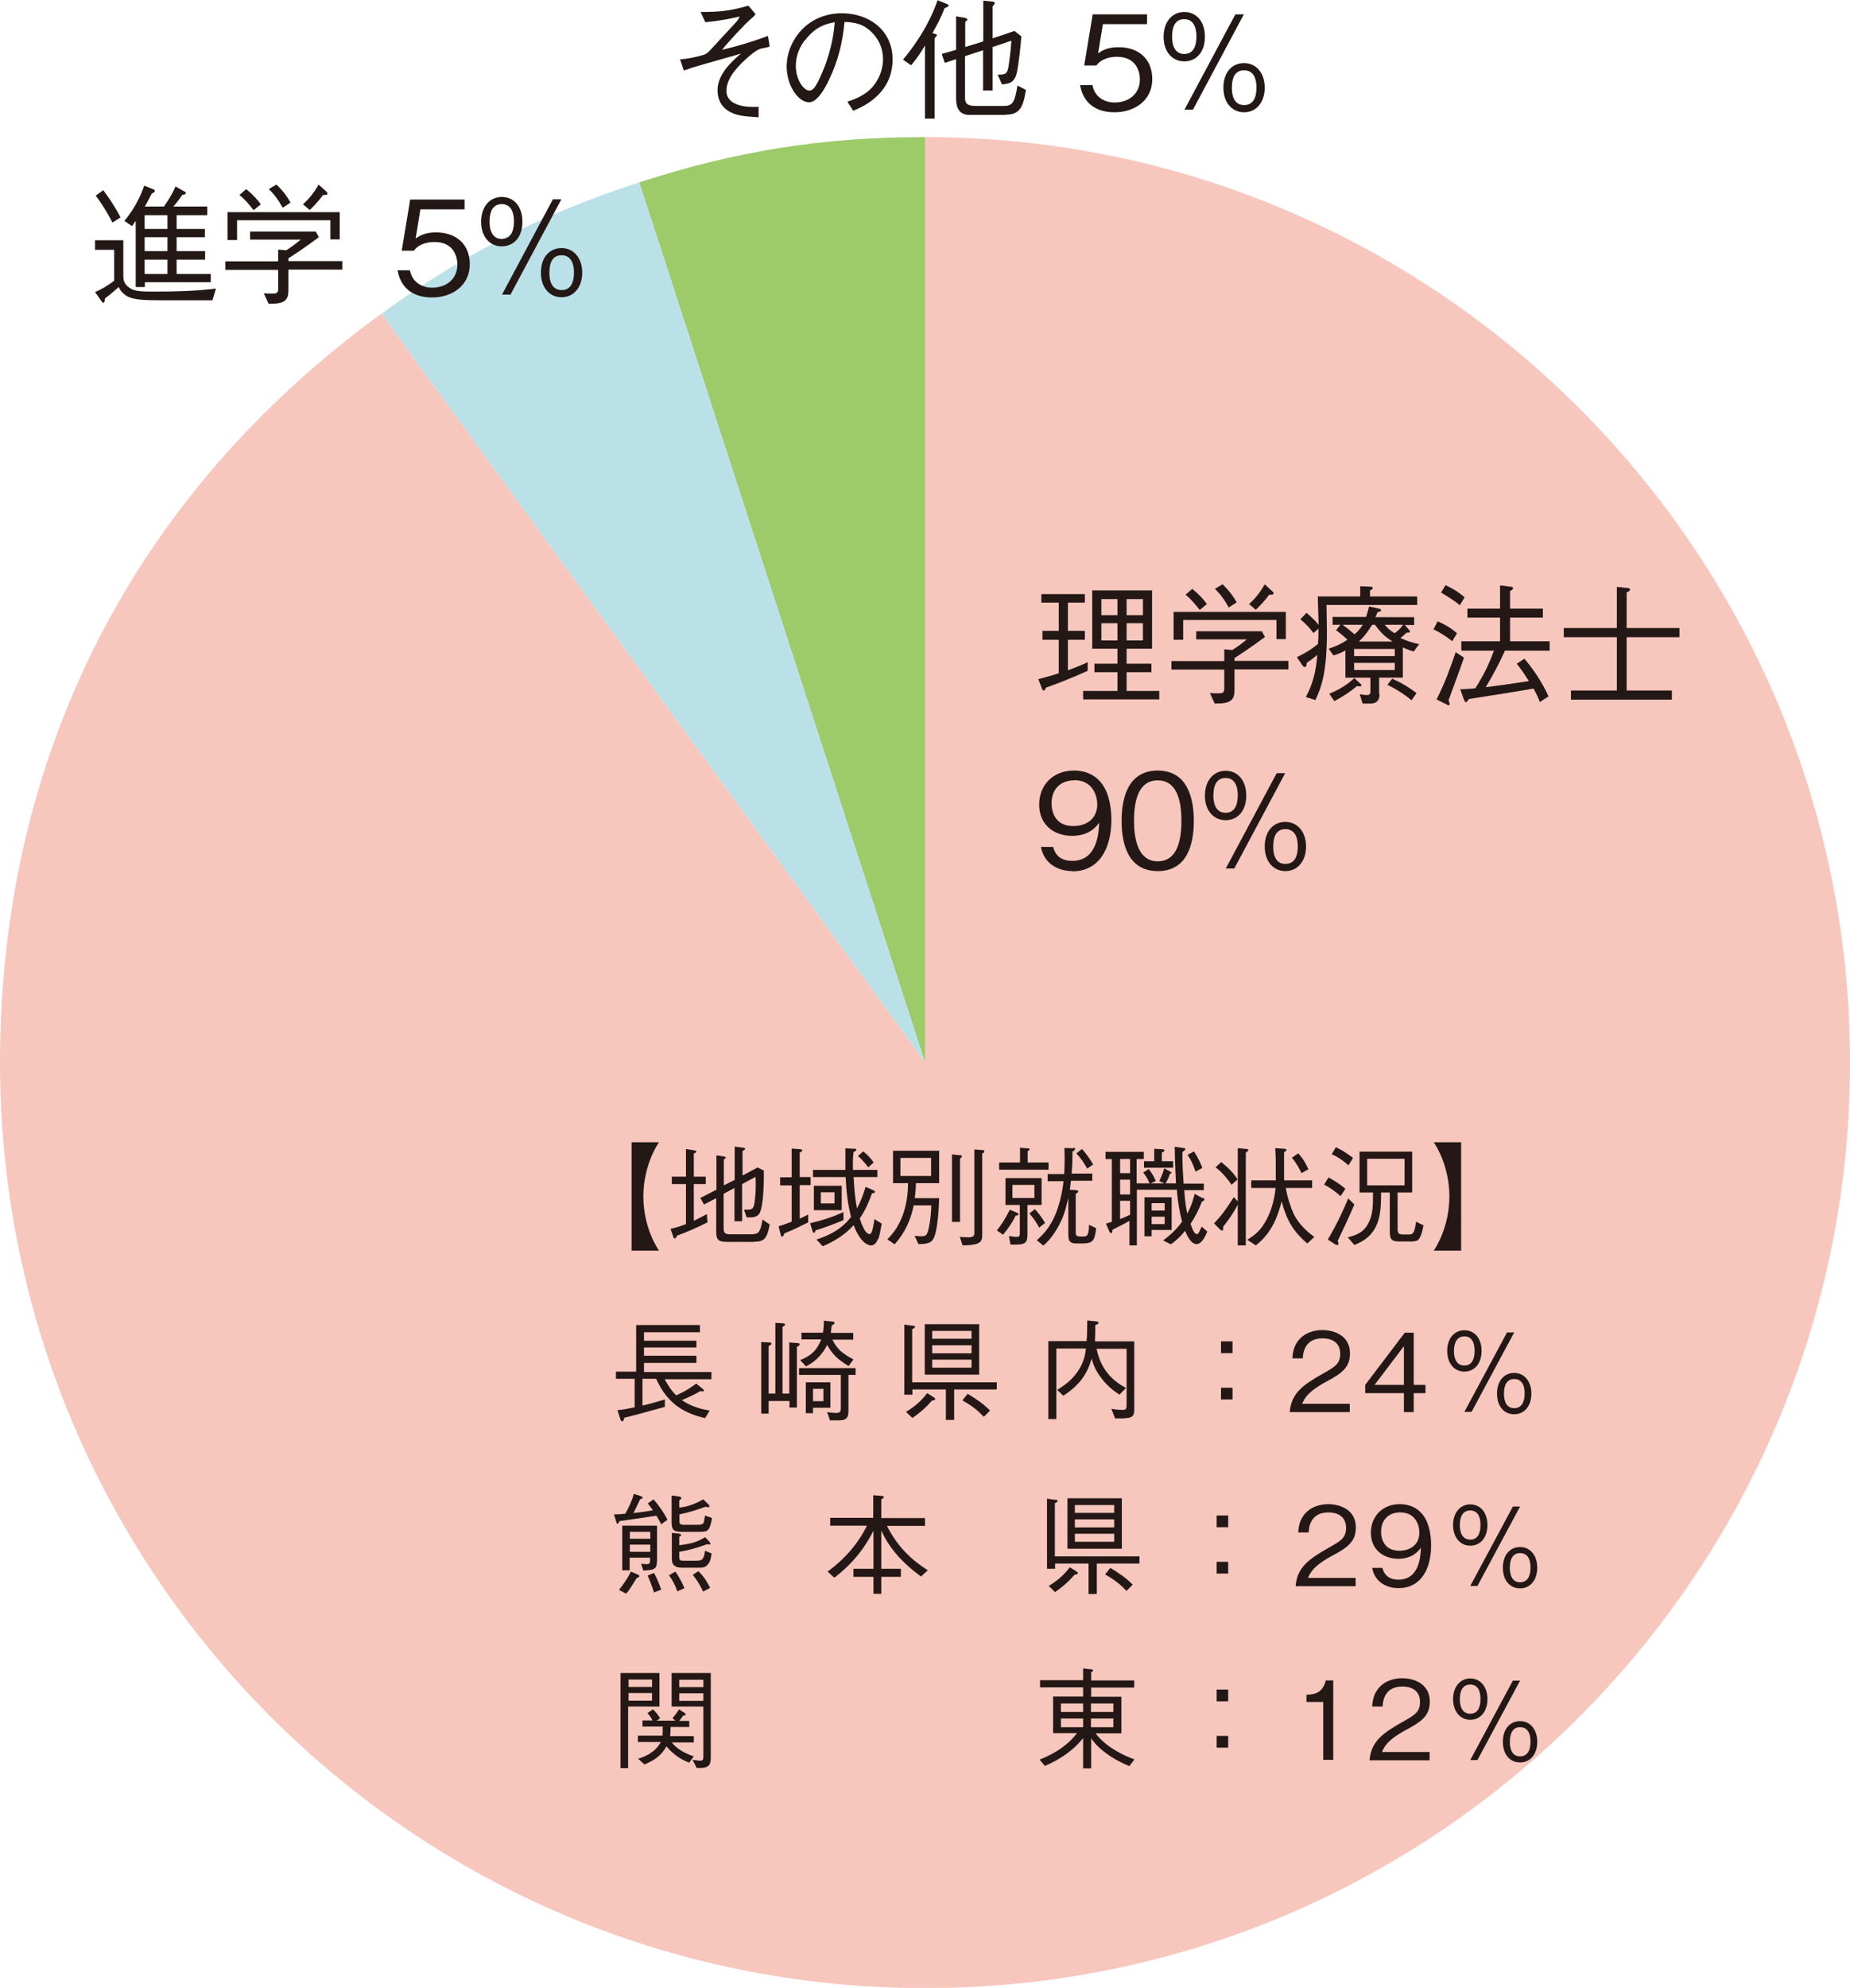 <?xml version="1.0" encoding="UTF-8"?><svg id="_レイヤー_1" xmlns="http://www.w3.org/2000/svg" viewBox="0 0 85.06 91.35"><defs><style>.cls-1{fill:#231815;}.cls-1,.cls-2,.cls-3,.cls-4{stroke-width:0px;}.cls-2{fill:#9dcb69;}.cls-3{fill:#f7c6bd;}.cls-3,.cls-4{fill-rule:evenodd;}.cls-4{fill:#bbe1e8;}</style></defs><path class="cls-2" d="m42.53,48.83L29.39,8.38c4.47-1.45,8.44-2.08,13.14-2.08v42.53Z"/><path class="cls-4" d="m42.53,48.83L17.53,14.42c3.8-2.76,7.39-4.59,11.86-6.04l13.14,40.45Z"/><path class="cls-3" d="m42.53,48.83V6.3c23.49,0,42.53,19.04,42.53,42.53s-19.04,42.53-42.53,42.53S0,72.31,0,48.83c0-14.09,6.13-26.12,17.53-34.41l25,34.41Z"/><path class="cls-1" d="m29.04,57.47v-4.98h1.26c-.08.11-.72,1.08-.72,2.49s.64,2.38.72,2.49h-1.26Z"/><path class="cls-1" d="m31.13,56.79c-.04.08-.07.12-.11.12-.04,0-.04-.02-.07-.1l-.12-.34c.33-.08.45-.12.71-.22v-1.84h-.65v-.34h.65v-1.27l.37.06s.11.02.11.06c0,.04-.04.06-.12.08v1.07h.55v.34h-.55v1.69c.21-.1.38-.19.6-.31l.03.38c-.58.29-.96.45-1.4.61Zm3.56.28h-1.22c-.38,0-.54-.05-.54-.45v-1.56l-.56.29-.17-.3.74-.38v-1.58l.32.05s.11.01.11.06c0,.03-.03.04-.09.08v1.19l.5-.25v-1.53l.37.05s.11,0,.11.05c0,.04-.03.05-.12.1v1.13l.69-.37.29.14c0,.4,0,1.4-.15,1.85-.1.31-.33.31-.64.3l-.12-.35c.33,0,.41,0,.46-.22.03-.1.1-.56.07-1.29l-.62.33v1.71h-.35v-1.53l-.5.27v1.57c0,.25.08.29.33.29h.89c.39,0,.46-.06.57-.68l.33.23c-.12.64-.25.79-.71.79Z"/><path class="cls-1" d="m36.77,54.47v1.53c.15-.07.24-.11.39-.19v.36c-.32.16-.61.31-1.1.51-.01.04-.05.15-.1.15-.04,0-.06-.07-.07-.11l-.09-.37c.21-.06.34-.11.6-.21v-1.67h-.53v-.37h.53v-1.32l.39.03s.1,0,.1.05c0,.05-.09.09-.12.1v1.13h.5v.37h-.5Zm.73,2.06s-.02.12-.08.12c-.04,0-.05-.04-.06-.07l-.11-.37c.6-.14,1.04-.29,1.53-.51v.37c-.56.23-.93.36-1.28.47Zm2.86.41c-.08.25-.24.29-.3.29-.33,0-.64-.46-.81-.93-.46.51-.99.78-1.42.97l-.29-.31c.45-.15,1.11-.4,1.59-1.04-.17-.67-.21-1.15-.25-1.83h-1.5v-.33h1.49c0-.36,0-.42,0-.99l.41.02c.06,0,.09,0,.09.04,0,.05-.08.09-.13.12-.03.37-.03.43-.02.81h1.12v.33h-1.09c.02.44.05.88.15,1.44.18-.32.31-.69.4-.99l.37.16s.06.03.06.07c0,.05-.08.06-.14.07-.11.31-.28.75-.56,1.15.08.24.1.3.17.43.08.2.22.29.28.29.1,0,.15-.24.17-.36.04-.18.04-.21.05-.33l.34.21c-.07.38-.1.55-.16.72Zm-2.94-1.33v-1.12h1.28v1.12h-1.28Zm.95-.82h-.63v.51h.63v-.51Zm1.55-1.15c-.18-.24-.34-.4-.47-.52l.24-.21c.21.17.35.32.48.51l-.25.22Z"/><path class="cls-1" d="m42.11,54.37c0,.24-.02.41-.05.69h1.12c-.03,1.12-.16,1.61-.21,1.74-.1.29-.26.37-.74.37l-.18-.38c.11.01.21.02.32.02.23,0,.27-.09.33-.37.08-.34.11-.7.12-1.05h-.81c-.21,1.04-.7,1.59-.88,1.79l-.33-.23c.34-.34.54-.67.71-1.12.17-.47.24-.97.24-1.46h-.69v-1.49h2.12v1.49h-1.07Zm.7-1.16h-1.41v.83h1.41v-.83Zm1.33.02v2.92h-.37v-3.1l.4.04s.06,0,.06.04c0,.02-.02.06-.09.11Zm1.02-.24v3.74c0,.31-.03.49-.9.5l-.13-.39c.12,0,.26.02.39.02.23,0,.28-.07.28-.21v-3.83l.38.03s.08,0,.08.05-.04.08-.09.11Z"/><path class="cls-1" d="m45.83,56.55c.22-.28.39-.54.6-.96l.33.14c.06.03.07.05.07.07,0,.04-.04.05-.13.06-.17.34-.33.57-.58.88l-.29-.2Zm1.05-3.81l.36.03s.1,0,.1.04c0,.02-.01.06-.09.08v.53h.96v.33h-2.27v-.33h.96v-.69Zm-.49,4.06c.1.01.25.04.36.04.14,0,.14-.08.14-.21v-1.26h-.66v-1.23h1.66v1.23h-.65v1.35c0,.44-.12.49-.78.47l-.07-.39Zm1.17-2.35h-1.01v.6h1.01v-.6Zm.03,1.12c.19.22.32.38.46.63l-.27.21c-.12-.22-.23-.39-.45-.65l.26-.2Zm1.75-2.83s.09,0,.09.06-.08.09-.12.12c0,.24,0,.6-.04,1.01h.95v.33h-.98q-.01.12-.05.41l.27.02s.12,0,.12.06-.08.08-.12.11v1.72c0,.18,0,.24.23.24h.15c.13,0,.23-.05.23-.54l.33.16c-.07.52-.11.7-.61.7h-.31c-.28,0-.36-.1-.36-.43v-1.67c-.14.59-.21.88-.5,1.39-.28.48-.5.68-.65.81l-.3-.25c.34-.29.74-.73,1-1.58.1-.32.19-.75.23-1.13h-.73v-.33h.76c.01-.19.02-.33.02-.62,0-.22,0-.4-.01-.58l.41.02Zm.41.06c.21.24.34.42.51.71l-.27.19c-.17-.29-.29-.47-.5-.7l.26-.2Z"/><path class="cls-1" d="m55.29,55.04c.08.04.09.05.09.08,0,.04-.07.08-.12.1-.12.32-.27.64-.52,1.02.07.2.16.47.29.47.05,0,.07,0,.22-.34l.26.22c-.11.29-.29.58-.49.58-.29,0-.47-.47-.53-.61-.17.21-.38.43-.66.62l-.35-.18c.25-.19.56-.43.87-.86-.13-.5-.2-.95-.24-1.47h-1.84v2.56h-.34v-1.13c-.13.08-.38.21-.78.41,0,.13-.04.16-.06.16-.04,0-.07-.06-.09-.09l-.15-.35c.17-.05.19-.06.27-.08v-2.89h-.29v-.33h1.76v.33h-.33v1.12h.6c-.13-.28-.2-.38-.3-.5l.26-.16c.21.28.27.43.32.55l-.24.11h.64l-.24-.11c.08-.15.15-.31.23-.58l.26.14c.06.03.07.04.07.06,0,.03-.03.04-.07.05-.05.17-.11.29-.2.44h.48c-.04-.9-.05-1.09-.06-1.68l.37.05c.06,0,.12.01.12.06,0,.02-.02.06-.13.12-.02.5.03,1.14.05,1.46h.93v.3h-.9c.04.64.11.93.14,1.08.21-.4.29-.71.34-.91l.34.19Zm-3.33-1.78h-.46v.65h.46v-.65Zm0,.95h-.46v.68h.46v-.68Zm-.46,1.81c.11-.04.21-.08.46-.2v-.64h-.46v.83Zm1.58-3.23l.34.02c.07,0,.12.01.12.06,0,.04-.03.05-.12.09v.4h.52v.3h-1.34v-.3h.47v-.58Zm-.13,3.73v.29h-.33v-1.79h1.25v1.5h-.92Zm.6-1.23h-.6v.34h.6v-.34Zm0,.62h-.6v.34h.6v-.34Zm1.35-3c.22.36.3.54.38.76l-.31.17c-.13-.37-.21-.54-.37-.77l.3-.16Z"/><path class="cls-1" d="m57.28,52.95v4.28h-.37v-1.87c-.25.48-.56.87-.67,1.01,0,.11,0,.18-.05.18-.03,0-.07-.03-.09-.05l-.28-.28c.39-.42.55-.65.91-1.21l.18.2v-2.45l.41.04s.08.01.08.05c0,.05-.08.08-.12.11Zm-.65,1.5c-.28-.41-.55-.67-.74-.81l.26-.24c.3.24.59.52.75.8l-.27.24Zm3.49,2.7c-.71-.59-.99-1.18-1.19-1.94-.16.57-.39,1.4-1.19,2.02l-.39-.26c.28-.17.53-.37.71-.64.34-.48.54-1.16.59-1.74h-1.12v-.35h1.13c0-1.02,0-1.09-.03-1.48l.44.03s.08,0,.08.05c0,.05-.07.08-.11.11v1.29h1.29v.35h-1.21c.05.38.25.96.36,1.19.15.3.42.68.95,1.06l-.32.3Zm-.28-3.24c-.07-.15-.2-.42-.44-.71l.29-.2c.24.25.37.52.47.73l-.32.18Z"/><path class="cls-1" d="m61.63,54.96c-.21-.19-.46-.38-.75-.52l.2-.33c.39.2.63.39.78.52l-.22.33Zm-.13,2.04c.02.07.04.11.04.15,0,.03-.01.06-.06.06s-.09-.03-.11-.04l-.32-.21c.5-.84.77-1.49.94-1.89l.28.28c-.29.68-.5,1.12-.76,1.66Zm.5-3.45c-.26-.23-.49-.39-.77-.51l.19-.32c.29.13.51.28.79.49l-.21.34Zm3.23,3.41c-.09.09-.31.09-.33.09h-.51c-.34,0-.49-.03-.49-.44v-1.81h-.4c0,1.01-.05,1.96-1.23,2.41l-.3-.35c.37-.1.7-.2.93-.62.21-.4.23-.69.23-1.44h-.62v-1.88h2.42v1.88h-.67v1.68c0,.17.03.25.26.25h.25c.23,0,.27-.12.34-.59l.34.17c-.04.22-.11.52-.23.65Zm-.65-3.71h-1.72v1.22h1.72v-1.22Z"/><path class="cls-1" d="m67.18,52.49v4.98h-1.26c.08-.11.72-1.08.72-2.49s-.64-2.38-.72-2.49h1.26Z"/><path class="cls-1" d="m30.55,63.36c.08.14.25.48.54.76.13-.06.45-.19.92-.54l.3.24s.06.05.06.07c0,.02-.02.05-.07.05-.03,0-.07-.01-.09-.02-.27.16-.51.27-.86.42.47.32.93.42,1.28.48l-.21.35c-.82-.2-1.69-.55-2.25-1.81h-.63v1.23c.35-.08.63-.16,1.03-.28v.34c-.9.25-1.41.39-1.87.5-.01.08-.03.16-.09.16-.06,0-.08-.07-.09-.1l-.13-.41c.23-.02.36-.04.79-.13v-1.31h-.86v-.33h.93v-2.14h2.93v.33h-2.57v.39h2.41v.31h-2.41v.38h2.41v.33h-2.41v.42h3.1v.33h-2.16Z"/><path class="cls-1" d="m36.64,61.89v2.79h-.34v-.3h-.96v.58h-.34v-3.29l.35.02c.05,0,.12,0,.12.05,0,.05-.08.09-.13.12v2.18h.31v-3.25l.35.02s.1.01.1.05c0,.04-.06.08-.12.11v3.07h.31v-2.35l.37.03c.07,0,.11.02.11.05,0,.05-.05.08-.13.12Zm2.37,1.29v1.67c0,.37-.18.42-.45.42h-.4l-.13-.38c.13.02.29.04.42.04.17,0,.21-.06.21-.21v-1.54h-1.92v-.31h2.6v.31h-.33Zm0-.41c-.52-.32-.73-.53-.98-.97-.29.59-.69.84-.97.99l-.27-.29c.42-.17.74-.37.97-.95h-.91v-.31h.99c.02-.14.04-.27.04-.55l.39.04s.1,0,.1.06-.06.08-.13.12c-.01.13-.02.15-.04.34h1.03v.31h-.96c.21.42.44.63.97.91l-.22.3Zm-1.63,1.92v.25h-.33v-1.42h1.13v1.17h-.81Zm.48-.87h-.48v.57h.48v-.57Z"/><path class="cls-1" d="m43.87,63.85v1.4h-.38v-1.4h-1.54v.24h-.37v-3.22l.38.05c.06,0,.11.01.11.05,0,.03,0,.04-.13.11v2.44h3.89v.33h-1.98Zm-1.02.51c-.33.38-.62.61-.9.8l-.29-.28c.51-.31.77-.6.97-.86l.3.19s.07.04.07.08c0,.04-.05.06-.16.07Zm-.33-1.19v-2.32h2.5v2.32h-2.5Zm2.15-2.01h-1.81v.36h1.81v-.36Zm0,.66h-1.81v.37h1.81v-.37Zm0,.66h-1.81v.37h1.81v-.37Zm.56,2.62c-.29-.3-.51-.48-.98-.75l.24-.3c.37.22.73.46,1.03.77l-.29.29Z"/><path class="cls-1" d="m51.71,65.18h-.44l-.17-.44c.11.02.31.05.52.05.18,0,.18-.08.18-.25v-2.56h-1.38c.16.82.62,1.42,1.35,1.8l-.3.31c-.3-.2-.58-.43-.8-.72-.34-.42-.43-.77-.48-.94-.24.88-.73,1.33-1.3,1.71l-.28-.27c.31-.2.59-.38.88-.76.33-.44.4-.82.44-1.14h-1.36v3.24h-.37v-3.58h1.76c.02-.25.03-.46.03-.95l.4.04c.1.01.12.04.12.07,0,.04-.06.07-.15.1,0,.31,0,.48-.02.75h1.81v3.13c0,.24-.03.4-.45.4Z"/><path class="cls-1" d="m56.67,62.18h-.53v-.54h.53v.54Zm0,2.13h-.53v-.54h.53v.54Z"/><path class="cls-1" d="m59.3,64.88c.08-.87.61-1.24,1.53-1.76.55-.31.79-.45.79-.91,0-.58-.47-.71-.81-.71-.86,0-.9.73-.91.92h-.48c.02-.21.04-.57.33-.88.35-.39.87-.42,1.05-.42.52,0,1.27.24,1.27,1.07,0,.65-.38.92-1.05,1.28-.92.49-1.05.81-1.15,1.04h2.19v.38h-2.77Z"/><path class="cls-1" d="m65,64.02v.87h-.45v-.87h-1.78v-.38l1.82-2.4h.41v2.4h.54v.38h-.54Zm-.45-2.16l-1.35,1.78h1.35v-1.78Z"/><path class="cls-1" d="m68.12,62.08c0,.59-.34.95-.79.95s-.79-.37-.79-.95.33-.95.79-.95.79.36.79.95Zm-1.27,0c0,.11,0,.67.48.67.41,0,.47-.41.47-.67,0-.13,0-.67-.47-.67-.33,0-.48.28-.48.67Zm2.44-.85h.33l-1.96,3.65h-.33l1.96-3.65Zm1.12,2.81c0,.58-.33.95-.79.95s-.79-.36-.79-.95.33-.95.79-.95.79.38.79.95Zm-1.26,0c0,.12,0,.67.47.67.32,0,.48-.25.48-.67,0-.13,0-.67-.48-.67-.33,0-.47.27-.47.67Z"/><path class="cls-1" d="m30.4,70.04c-.05-.09-.14-.27-.22-.39-.24.04-1.6.24-1.7.25-.03.07-.05.12-.08.12-.04,0-.04,0-.08-.14l-.09-.29c.09,0,.16.01.52-.03.13-.22.33-.64.39-.91l.3.09s.11.04.11.08c0,.04-.06.06-.12.08-.1.21-.2.43-.31.63.35-.04.61-.07.9-.13-.2-.27-.22-.29-.23-.32l.26-.18c.25.29.47.6.64.94l-.28.2Zm-1.03,2.44s-.04.02-.1.04c-.05.08-.27.44-.32.5-.06.11-.1.14-.17.21l-.32-.17c.2-.25.39-.52.55-.84l.33.14s.06.04.06.07c0,.03-.04.04-.05.04Zm.21-.3l-.1-.32c.07,0,.18.02.25.02.15,0,.16-.08.16-.18v-.12h-.94v.58h-.34v-2.05h1.6v1.51c0,.46-.05.53-.64.55Zm.32-1.79h-.94v.32h.94v-.32Zm0,.59h-.94v.33h.94v-.33Zm.17,2.2c-.08-.26-.2-.57-.29-.78l.29-.12c.13.24.26.54.33.77l-.34.13Zm1.07-.06c-.08-.24-.22-.52-.38-.73l.29-.17c.22.3.36.62.42.76l-.33.15Zm1.05-2.73h-.84c-.33,0-.47-.05-.47-.42v-1.25l.36.05s.09.03.09.06,0,.04-.1.12v.33c.49-.04.95-.29,1.11-.38l.24.24s.04.04.04.08c0,.04-.04.04-.05.04-.03,0-.09-.01-.13-.02-.4.14-.68.24-1.2.35v.31c0,.09,0,.17.21.17h.59c.22,0,.29-.02.33-.15,0-.04.04-.24.05-.28l.32.12c-.11.54-.16.63-.52.63Zm.41,1.42c-.12.2-.24.23-.43.23h-.82c-.27,0-.46-.09-.46-.4v-1.2l.28.03c.12.01.15.04.15.08,0,.01-.02.03-.04.04-.02.01-.04.03-.05.04v.38c.63-.08.83-.16,1.19-.37l.2.21s.05.08.05.09c0,.03-.03.03-.05.03-.03,0-.07,0-.1-.01-.61.21-.84.27-1.29.35v.24c0,.07,0,.17.16.17h.61c.33,0,.35-.08.42-.46l.3.13c-.05.29-.08.36-.12.43Zm-.27,1.33c-.13-.27-.28-.54-.48-.77l.26-.17c.29.28.45.58.54.77l-.33.17Z"/><path class="cls-1" d="m42.34,72.44c-.94-.69-1.46-1.34-1.82-2.1v1.75h.9v.37h-.9v.78h-.36v-.78h-.92v-.37h.92v-1.75c-.39.79-.97,1.53-1.8,2.16l-.31-.28c.76-.55,1.4-1.27,1.81-2.11h-1.69v-.36h1.98v-1.04l.38.03s.11,0,.11.05c0,.04-.05.07-.12.11v.86h2.01v.36h-1.75c.5.98,1.14,1.57,1.88,2.04l-.32.29Z"/><path class="cls-1" d="m50.43,71.85v1.4h-.38v-1.4h-1.54v.24h-.37v-3.22l.38.05c.06,0,.11.01.11.05,0,.03,0,.04-.13.11v2.44h3.89v.33h-1.98Zm-1.02.51c-.33.38-.62.61-.9.8l-.29-.28c.51-.31.77-.6.97-.86l.3.19s.07.04.07.08c0,.04-.05.06-.16.07Zm-.33-1.19v-2.32h2.5v2.32h-2.5Zm2.15-2.01h-1.81v.36h1.81v-.36Zm0,.66h-1.81v.37h1.81v-.37Zm0,.66h-1.81v.37h1.81v-.37Zm.56,2.62c-.29-.3-.51-.48-.98-.75l.24-.3c.37.22.73.46,1.03.77l-.29.29Z"/><path class="cls-1" d="m56.47,70.18h-.53v-.54h.53v.54Zm0,2.13h-.53v-.54h.53v.54Z"/><path class="cls-1" d="m59.57,72.88c.08-.87.61-1.24,1.53-1.76.55-.31.79-.45.79-.91,0-.58-.47-.71-.81-.71-.86,0-.9.73-.91.92h-.48c.02-.21.04-.57.33-.88.35-.39.87-.42,1.05-.42.52,0,1.27.24,1.27,1.07,0,.65-.38.92-1.05,1.28-.92.49-1.05.81-1.15,1.04h2.19v.38h-2.77Z"/><path class="cls-1" d="m64.3,72.98c-.5,0-1.08-.24-1.21-.93h.47c.04.14.15.54.74.54.97,0,1.02-1.1,1.03-1.47-.09.13-.37.51-1.04.51s-1.26-.41-1.26-1.2c0-.73.52-1.31,1.33-1.31.58,0,.93.29,1.11.56.29.42.33,1.04.33,1.32,0,1.15-.5,1.98-1.5,1.98Zm.07-3.48c-.5,0-.87.32-.87.89,0,.31.13.87.84.87.53,0,.92-.3.92-.83,0-.35-.18-.93-.88-.93Z"/><path class="cls-1" d="m68.39,70.08c0,.59-.34.95-.79.95s-.79-.37-.79-.95.34-.95.79-.95.79.36.79.95Zm-1.27,0c0,.11,0,.67.48.67.41,0,.47-.41.47-.67,0-.13,0-.67-.47-.67-.34,0-.48.28-.48.67Zm2.44-.85h.33l-1.96,3.65h-.33l1.96-3.65Zm1.12,2.81c0,.58-.33.95-.79.95s-.79-.36-.79-.95.33-.95.79-.95.79.38.79.95Zm-1.26,0c0,.12,0,.67.47.67.32,0,.48-.25.48-.67,0-.13,0-.67-.48-.67-.33,0-.47.27-.47.67Z"/><path class="cls-1" d="m28.88,81.25h-.35v-4.37h1.79v1.54h-1.44v2.83Zm1.1-3.73v-.34h-1.08v.34h1.08Zm0,.63v-.35h-1.08v.35h1.08Zm.89,1.9c.25.33.64.53,1.03.66l-.21.29c-.3-.12-.63-.27-1.05-.75-.23.44-.62.68-1.01.83l-.29-.26c.33-.1.81-.31,1.04-.77h-1.05v-.29h1.13c.01-.15.01-.21.01-.32v-.1h-.93v-.28h.46c-.04-.1-.1-.19-.23-.34l.25-.17c.11.1.21.21.33.41l-.16.11h.86l-.13-.12c.15-.16.22-.28.3-.4l.25.16s.06.04.06.07c0,.05-.09.06-.12.06-.04.05-.08.12-.18.24h.46v.28h-.86v.12c0,.14-.01.21-.02.3h1.09v.29h-1.01Zm.97.82c.1.01.29.04.36.04.14,0,.14-.08.14-.23v-2.26h-1.46v-1.54h1.8v3.8c0,.37,0,.6-.65.56l-.19-.38Zm.5-3.68h-1.11v.34h1.11v-.34Zm0,.62h-1.11v.35h1.11v-.35Z"/><path class="cls-1" d="m51.93,81.16c-.81-.33-1.43-.79-1.76-1.28v1.38h-.37v-1.39c-.46.58-1.08.99-1.76,1.28l-.24-.29c.76-.3,1.34-.71,1.72-1.22h-1.1v-1.68h1.38v-.42h-1.98v-.33h1.98v-.54l.36.04s.1,0,.1.05c0,.04-.04.05-.09.08v.38h1.98v.33h-1.98v.42h1.39v1.68h-1.19c.31.42.89.87,1.79,1.2l-.23.3Zm-2.13-2.88h-1.02v.39h1.02v-.39Zm0,.69h-1.02v.4h1.02v-.4Zm1.39-.69h-1.03v.39h1.03v-.39Zm0,.69h-1.03v.4h1.03v-.4Z"/><path class="cls-1" d="m56.47,78.18h-.53v-.54h.53v.54Zm0,2.13h-.53v-.54h.53v.54Z"/><path class="cls-1" d="m60.84,80.88v-2.67h-.77v-.33c.33-.02.73-.04.89-.66h.34v3.65h-.46Z"/><path class="cls-1" d="m62.97,80.88c.08-.87.61-1.24,1.53-1.76.55-.31.79-.45.79-.91,0-.58-.47-.71-.81-.71-.86,0-.9.73-.91.92h-.48c.02-.21.04-.57.33-.88.35-.39.87-.42,1.05-.42.52,0,1.27.24,1.27,1.07,0,.65-.38.92-1.05,1.28-.92.49-1.05.81-1.15,1.04h2.19v.38h-2.77Z"/><path class="cls-1" d="m68.39,78.08c0,.59-.34.95-.79.95s-.79-.37-.79-.95.34-.95.79-.95.79.36.79.95Zm-1.27,0c0,.11,0,.67.48.67.41,0,.47-.41.47-.67,0-.13,0-.67-.47-.67-.34,0-.48.28-.48.67Zm2.44-.85h.33l-1.96,3.65h-.33l1.96-3.65Zm1.12,2.81c0,.58-.33.95-.79.95s-.79-.36-.79-.95.33-.95.79-.95.79.38.79.95Zm-1.26,0c0,.12,0,.67.47.67.32,0,.48-.25.48-.67,0-.13,0-.67-.48-.67-.33,0-.47.27-.47.67Z"/><path class="cls-1" d="m9.76,13.8h-2.27c-.93,0-1.41-.02-1.71-.23-.11-.08-.25-.2-.32-.38-.14.12-.42.37-.63.52-.01.11-.02.2-.08.2-.03,0-.06-.04-.07-.05l-.31-.44c.35-.14.71-.39.88-.52v-1.42h-.88v-.44h1.3v1.6c0,.18,0,.41.32.61.2.13.49.15,1.06.15.96,0,1.92-.02,2.88-.14l-.16.53Zm-5.01-5.06c.29.4.57.8.79,1.25l-.37.24c-.3-.59-.55-.95-.77-1.24l.35-.25Zm.97,1.41c.4-.48.71-1.03.91-1.62l.39.16c.06.02.1.04.1.08,0,.07-.09.1-.14.12-.1.2-.19.37-.32.6h.88c.2-.29.39-.59.53-.92l.41.23s.07.04.07.07c0,.06-.08.07-.16.08-.19.27-.32.43-.42.54h1.56v.4h-1.41v.63h1.3v.38h-1.3v.64h1.31v.39h-1.31v.66h1.57v.38h-3.03v.22h-.42v-3.04c-.08.11-.09.13-.17.24l-.34-.23Zm1.98.37v-.63h-1.05v.63h1.05Zm0,1.02v-.64h-1.05v.64h1.05Zm0,1.05v-.66h-1.05v.66h1.05Z"/><path class="cls-1" d="m13.26,12.4v.92c0,.47-.14.65-.91.64l-.22-.48c.19.01.31.01.38.01.16,0,.28,0,.28-.2v-.89h-2.43v-.39h2.43v-.54l.37.03c.28-.18.43-.29.67-.49h-2.33v-.37h3.02l.14.26c-.64.48-1.18.83-1.4.97v.13h2.48v.39h-2.48Zm1.93-1.4v-.88h-4.29v.91h-.44v-1.28h5.16v1.25h-.44Zm-3.53-1.34c-.2-.26-.4-.5-.65-.7l.31-.27c.35.29.53.5.67.7l-.33.27Zm1.34-.11c-.23-.41-.41-.64-.64-.86l.35-.21c.32.31.5.56.65.83l-.37.24Zm1.85-.59c-.22.32-.51.59-.61.69l-.31-.26c.24-.22.47-.47.72-.91l.36.33s.05.06.05.08c0,.07-.1.07-.2.07Z"/><path class="cls-1" d="m19.87,13.67c-.95,0-1.46-.5-1.59-1.25h.57c.09.52.52.8,1.02.8.62,0,1.16-.37,1.16-1.07,0-.2-.07-1.03-1.06-1.03-.27,0-.7.07-.94.4h-.56l.39-2.35h2.5v.45h-2.03l-.22,1.34c.16-.11.41-.28.94-.28.89,0,1.55.51,1.55,1.47s-.8,1.52-1.73,1.52Z"/><path class="cls-1" d="m23.07,11.32c-.55,0-.95-.44-.95-1.13s.4-1.14.95-1.14.95.43.95,1.14-.4,1.13-.95,1.13Zm0-1.94c-.41,0-.56.34-.56.8,0,.14,0,.8.56.8.49,0,.56-.49.56-.8,0-.17-.01-.8-.56-.8Zm.4,4.16h-.39l2.34-4.38h.39l-2.34,4.38Zm2.35.12c-.54,0-.95-.43-.95-1.13s.39-1.13.95-1.13.95.46.95,1.13-.39,1.13-.95,1.13Zm0-1.93c-.42,0-.56.35-.56.8,0,.15,0,.8.56.8.44,0,.57-.38.57-.8,0-.17-.01-.8-.57-.8Z"/><path class="cls-1" d="m50,30.83c-.91.41-1.49.62-1.91.77-.02.05-.05.13-.1.13-.05,0-.08-.07-.09-.11l-.16-.41c.18-.05.58-.15.94-.27v-1.54h-.75v-.41h.75v-1.3h-.8v-.39h2v.39h-.78v1.3h.78v.41h-.78v1.4c.44-.16.68-.26.91-.37v.4Zm-.2,1.31v-.39h1.58v-.86h-1.06v-.39h1.06v-.69h-1.16v-2.68h2.75v2.68h-1.17v.69h1.14v.39h-1.14v.86h1.5v.39h-3.5Zm1.58-4.61h-.74v.74h.74v-.74Zm0,1.11h-.74v.79h.74v-.79Zm1.17-1.11h-.75v.74h.75v-.74Zm0,1.11h-.75v.79h.75v-.79Z"/><path class="cls-1" d="m56.76,30.77v.92c0,.47-.14.65-.91.64l-.22-.48c.19.01.31.01.38.01.16,0,.28,0,.28-.2v-.89h-2.43v-.39h2.43v-.54l.37.03c.28-.18.43-.29.67-.49h-2.33v-.37h3.02l.14.26c-.64.48-1.18.83-1.4.97v.13h2.48v.39h-2.48Zm1.93-1.4v-.88h-4.29v.91h-.44v-1.28h5.16v1.25h-.44Zm-3.53-1.34c-.2-.26-.4-.5-.65-.7l.31-.27c.35.29.53.5.67.7l-.33.27Zm1.34-.11c-.23-.41-.41-.64-.64-.86l.35-.21c.32.31.5.56.65.83l-.37.24Zm1.85-.59c-.22.32-.51.59-.61.69l-.31-.26c.24-.22.47-.47.72-.91l.36.33s.05.06.05.08c0,.07-.1.07-.2.07Z"/><path class="cls-1" d="m60.4,29.1c-.24-.31-.33-.4-.61-.64l.28-.3c.34.29.46.43.56.56,0-.03-.04-1.17-.04-1.31h1.95v-.47l.47.02s.11,0,.11.06c0,.05-.04.07-.13.11v.28h2.17v.39h-4.17c0,.14.02,1.15.02,1.2,0,1.91-.25,2.57-.53,3.17l-.44-.14c.32-.6.46-1.13.53-1.94-.16.14-.28.23-.49.37-.01.13-.02.19-.09.19-.05,0-.07-.04-.11-.08l-.25-.37c.47-.23.67-.37.97-.61.02-.25.02-.31.02-.7l-.23.2Zm3.03,2.8c0,.43-.32.43-.46.43h-.32l-.13-.43c.11.02.23.04.33.04.08,0,.16-.02.16-.16v-.64h-1.15v-1.25c-.18.1-.32.16-.55.23l-.22-.31c.33-.11.56-.21.86-.41-.1-.11-.2-.2-.52-.44l.2-.25h-.36v-.36h1.54c.05-.14.11-.37.14-.48l.45.1c.09.02.1.05.1.07,0,.04-.02.05-.17.1-.04.11-.04.13-.09.22h1.78v.36h-.43l.19.22s.05.06.05.09c0,.05-.07.04-.15.04-.24.21-.26.23-.29.25.35.16.57.22.86.28l-.25.34c-.23-.07-.33-.11-.5-.19v1.39h-1.09v.77Zm-2.31-.02c.68-.28,1-.58,1.15-.72l.27.25s.06.06.06.08c0,.05-.07.05-.09.05-.05,0-.08,0-.11-.02-.37.31-.71.52-1.05.7l-.23-.34Zm.61-3.17c.22.16.29.22.55.44.16-.14.26-.26.38-.44h-.92Zm2.4,1.11h-1.87v.33h1.87v-.33Zm0,.64h-1.87v.33h1.87v-.33Zm-1.04-1.75c-.25.4-.4.57-.61.77h1.55c-.32-.2-.53-.38-.81-.77h-.13Zm.58,0c.14.17.24.26.45.39.17-.12.25-.2.39-.39h-.84Zm.34,2.48c.49.21.83.44,1.12.66l-.23.33c-.25-.21-.61-.47-1.11-.71l.22-.28Z"/><path class="cls-1" d="m66.77,29.46c-.35-.27-.6-.41-.86-.54l.19-.37c.32.14.62.31.89.55l-.22.37Zm-.17,2.71c.04.11.05.15.05.19s-.03.05-.04.05c-.04,0-.1-.04-.12-.05l-.44-.22c.38-.74.62-1.41.88-2.17l.38.25c-.17.52-.67,1.85-.71,1.96Zm.52-4.36c-.21-.17-.41-.31-.86-.58l.2-.34c.35.16.62.33.88.56l-.22.36Zm2.08,2.08c-.32.71-.59,1.19-.89,1.69.64-.08,1.66-.23,1.99-.28-.37-.57-.47-.68-.56-.8l.35-.23c.42.5.79,1.04,1.11,1.73l-.4.26c-.07-.19-.15-.36-.29-.62-.77.14-2.38.39-2.97.48-.04.05-.1.15-.14.15s-.08-.1-.09-.11l-.17-.49c.2,0,.49-.02.69-.04.44-.68.67-1.22.86-1.73h-1.5v-.43h1.78v-1.09h-1.5v-.41h1.5v-1.07l.46.06c.07,0,.14.02.14.07,0,.04-.04.08-.14.13v.81h1.51v.41h-1.51v1.09h1.82v.43h-2.03Z"/><path class="cls-1" d="m72.23,32.15v-.42h2.11v-2.45h-2.44v-.42h2.44v-1.89l.49.05s.12.01.12.07-.08.1-.16.13v1.64h2.43v.42h-2.43v2.45h2.08v.42h-4.64Z"/><path class="cls-1" d="m49.31,40.03c-.59,0-1.29-.28-1.45-1.11h.56c.05.16.17.64.88.64,1.16,0,1.22-1.31,1.24-1.76-.11.16-.44.61-1.25.61s-1.51-.49-1.51-1.44c0-.88.62-1.56,1.6-1.56.7,0,1.11.34,1.33.67.34.5.39,1.25.39,1.58,0,1.37-.59,2.38-1.79,2.38Zm.08-4.17c-.61,0-1.04.38-1.04,1.06,0,.37.15,1.04,1,1.04.63,0,1.1-.36,1.1-.99,0-.42-.22-1.12-1.06-1.12Z"/><path class="cls-1" d="m53.23,40.03c-1.34,0-1.66-1.21-1.66-2.31s.32-2.31,1.66-2.31,1.66,1.22,1.66,2.31-.31,2.31-1.66,2.31Zm0-4.17c-.86,0-1.09.88-1.09,1.86s.25,1.86,1.09,1.86,1.09-.84,1.09-1.86-.25-1.86-1.09-1.86Z"/><path class="cls-1" d="m56.35,37.69c-.55,0-.95-.44-.95-1.13s.4-1.14.95-1.14.95.43.95,1.14-.4,1.13-.95,1.13Zm0-1.94c-.41,0-.56.34-.56.8,0,.14,0,.8.56.8.49,0,.56-.49.56-.8,0-.17-.01-.8-.56-.8Zm.4,4.16h-.39l2.34-4.38h.39l-2.34,4.38Zm2.35.12c-.54,0-.95-.43-.95-1.13s.39-1.13.95-1.13.95.46.95,1.13-.39,1.13-.95,1.13Zm0-1.93c-.42,0-.56.35-.56.8,0,.15,0,.8.56.8.44,0,.57-.38.57-.8,0-.17-.01-.8-.57-.8Z"/><path class="cls-1" d="m32.21.55c.91,0,1.36-.05,2.2-.29l.33.39c-.07.09-.08.11-.26.26-.17.14-.97.98-1.28,1.38.18-.04.4-.1.59-.15.73-.2,1.25-.39,1.52-.49l.08.49c-.16.05-.23.06-.38.09-.29.06-.74.51-.91.67-.21.22-.7.7-.7,1.28,0,.46.43.64.79.7.18.03.31.04.69.03v.48c-.29-.02-.5-.03-.76-.07-.33-.05-1.13-.25-1.13-1.18,0-.75.7-1.35,1.08-1.68-.34.11-1.87.53-2.18.63-.12.04-.22.07-.45.15l-.17-.52c.28,0,.65-.08.98-.17.21-.05.27-.11.41-.25.53-.58.59-.64,1.1-1.19.17-.18.19-.23.25-.35-.29.07-.97.21-1.58.26l-.22-.47Z"/><path class="cls-1" d="m38.97,4.67c.23-.08.58-.19.92-.46.41-.32.71-.9.71-1.49,0-.92-.67-1.42-.95-1.55-.22-.1-.52-.16-.82-.16-.08.91-.3,1.8-.7,2.63-.25.53-.58,1.06-.93,1.06-.5,0-1.03-.77-1.03-1.64,0-1.15.91-2.45,2.54-2.45,1.26,0,2.33.79,2.33,2.12,0,1.63-1.45,2.21-1.81,2.36l-.26-.4Zm-1.97-2.82c-.19.26-.41.65-.41,1.18,0,.64.37,1.13.61,1.13.13,0,.27,0,.66-.96.41-1.01.49-1.82.52-2.18-.43.08-.91.22-1.37.84Z"/><path class="cls-1" d="m43.43.37c-.17.46-.37.82-.56,1.15l.13.04s.08.02.08.05c0,.04-.07.11-.11.15v3.69h-.44v-3.36c-.22.37-.37.59-.64.91l-.37-.26c1-1.21,1.39-2.17,1.59-2.73l.4.16s.11.05.11.09c0,.03-.02.04-.17.11Zm2.81,4.91h-1.67c-.5,0-.61-.38-.61-.74v-1.82c-.15.05-.17.05-.52.17l-.14-.41c.12-.04.22-.06.66-.19V.75l.41.07c.06.01.11.05.11.08s-.03.05-.1.1v1.16c.1-.03.55-.17.65-.2.06-.02.08-.02.18-.06V.03l.4.04c.13.01.13.07.13.07,0,.04-.05.09-.1.15v1.47c.47-.15.79-.26,1-.34l.32.25c-.03.44-.13,1.31-.2,1.63-.1.51-.37.55-.69.58l-.2-.45c.32,0,.44,0,.5-.37.02-.14.11-.73.13-1.19-.28.1-.41.14-.86.29v2h-.44v-1.85c-.09.03-.71.23-.83.27v1.9c0,.25.07.39.5.39h1.24c.4,0,.54-.07.67-.94l.39.2c-.13.87-.33,1.14-.94,1.14Z"/><path class="cls-1" d="m51.25,5.16c-.95,0-1.46-.5-1.59-1.25h.57c.09.52.52.8,1.02.8.62,0,1.16-.37,1.16-1.07,0-.2-.07-1.03-1.06-1.03-.27,0-.7.07-.94.4h-.56l.39-2.35h2.5v.45h-2.03l-.22,1.34c.16-.11.41-.28.94-.28.89,0,1.55.51,1.55,1.47s-.8,1.52-1.73,1.52Z"/><path class="cls-1" d="m54.45,2.82c-.55,0-.95-.44-.95-1.13s.4-1.14.95-1.14.95.43.95,1.14-.4,1.13-.95,1.13Zm0-1.94c-.41,0-.56.34-.56.8,0,.14,0,.8.56.8.49,0,.56-.49.56-.8,0-.17-.01-.8-.56-.8Zm.4,4.16h-.39l2.34-4.38h.39l-2.34,4.38Zm2.35.12c-.54,0-.95-.43-.95-1.13s.39-1.13.95-1.13.95.46.95,1.13-.39,1.13-.95,1.13Zm0-1.93c-.42,0-.56.35-.56.8,0,.15,0,.8.56.8.44,0,.57-.38.57-.8,0-.17-.01-.8-.57-.8Z"/></svg>